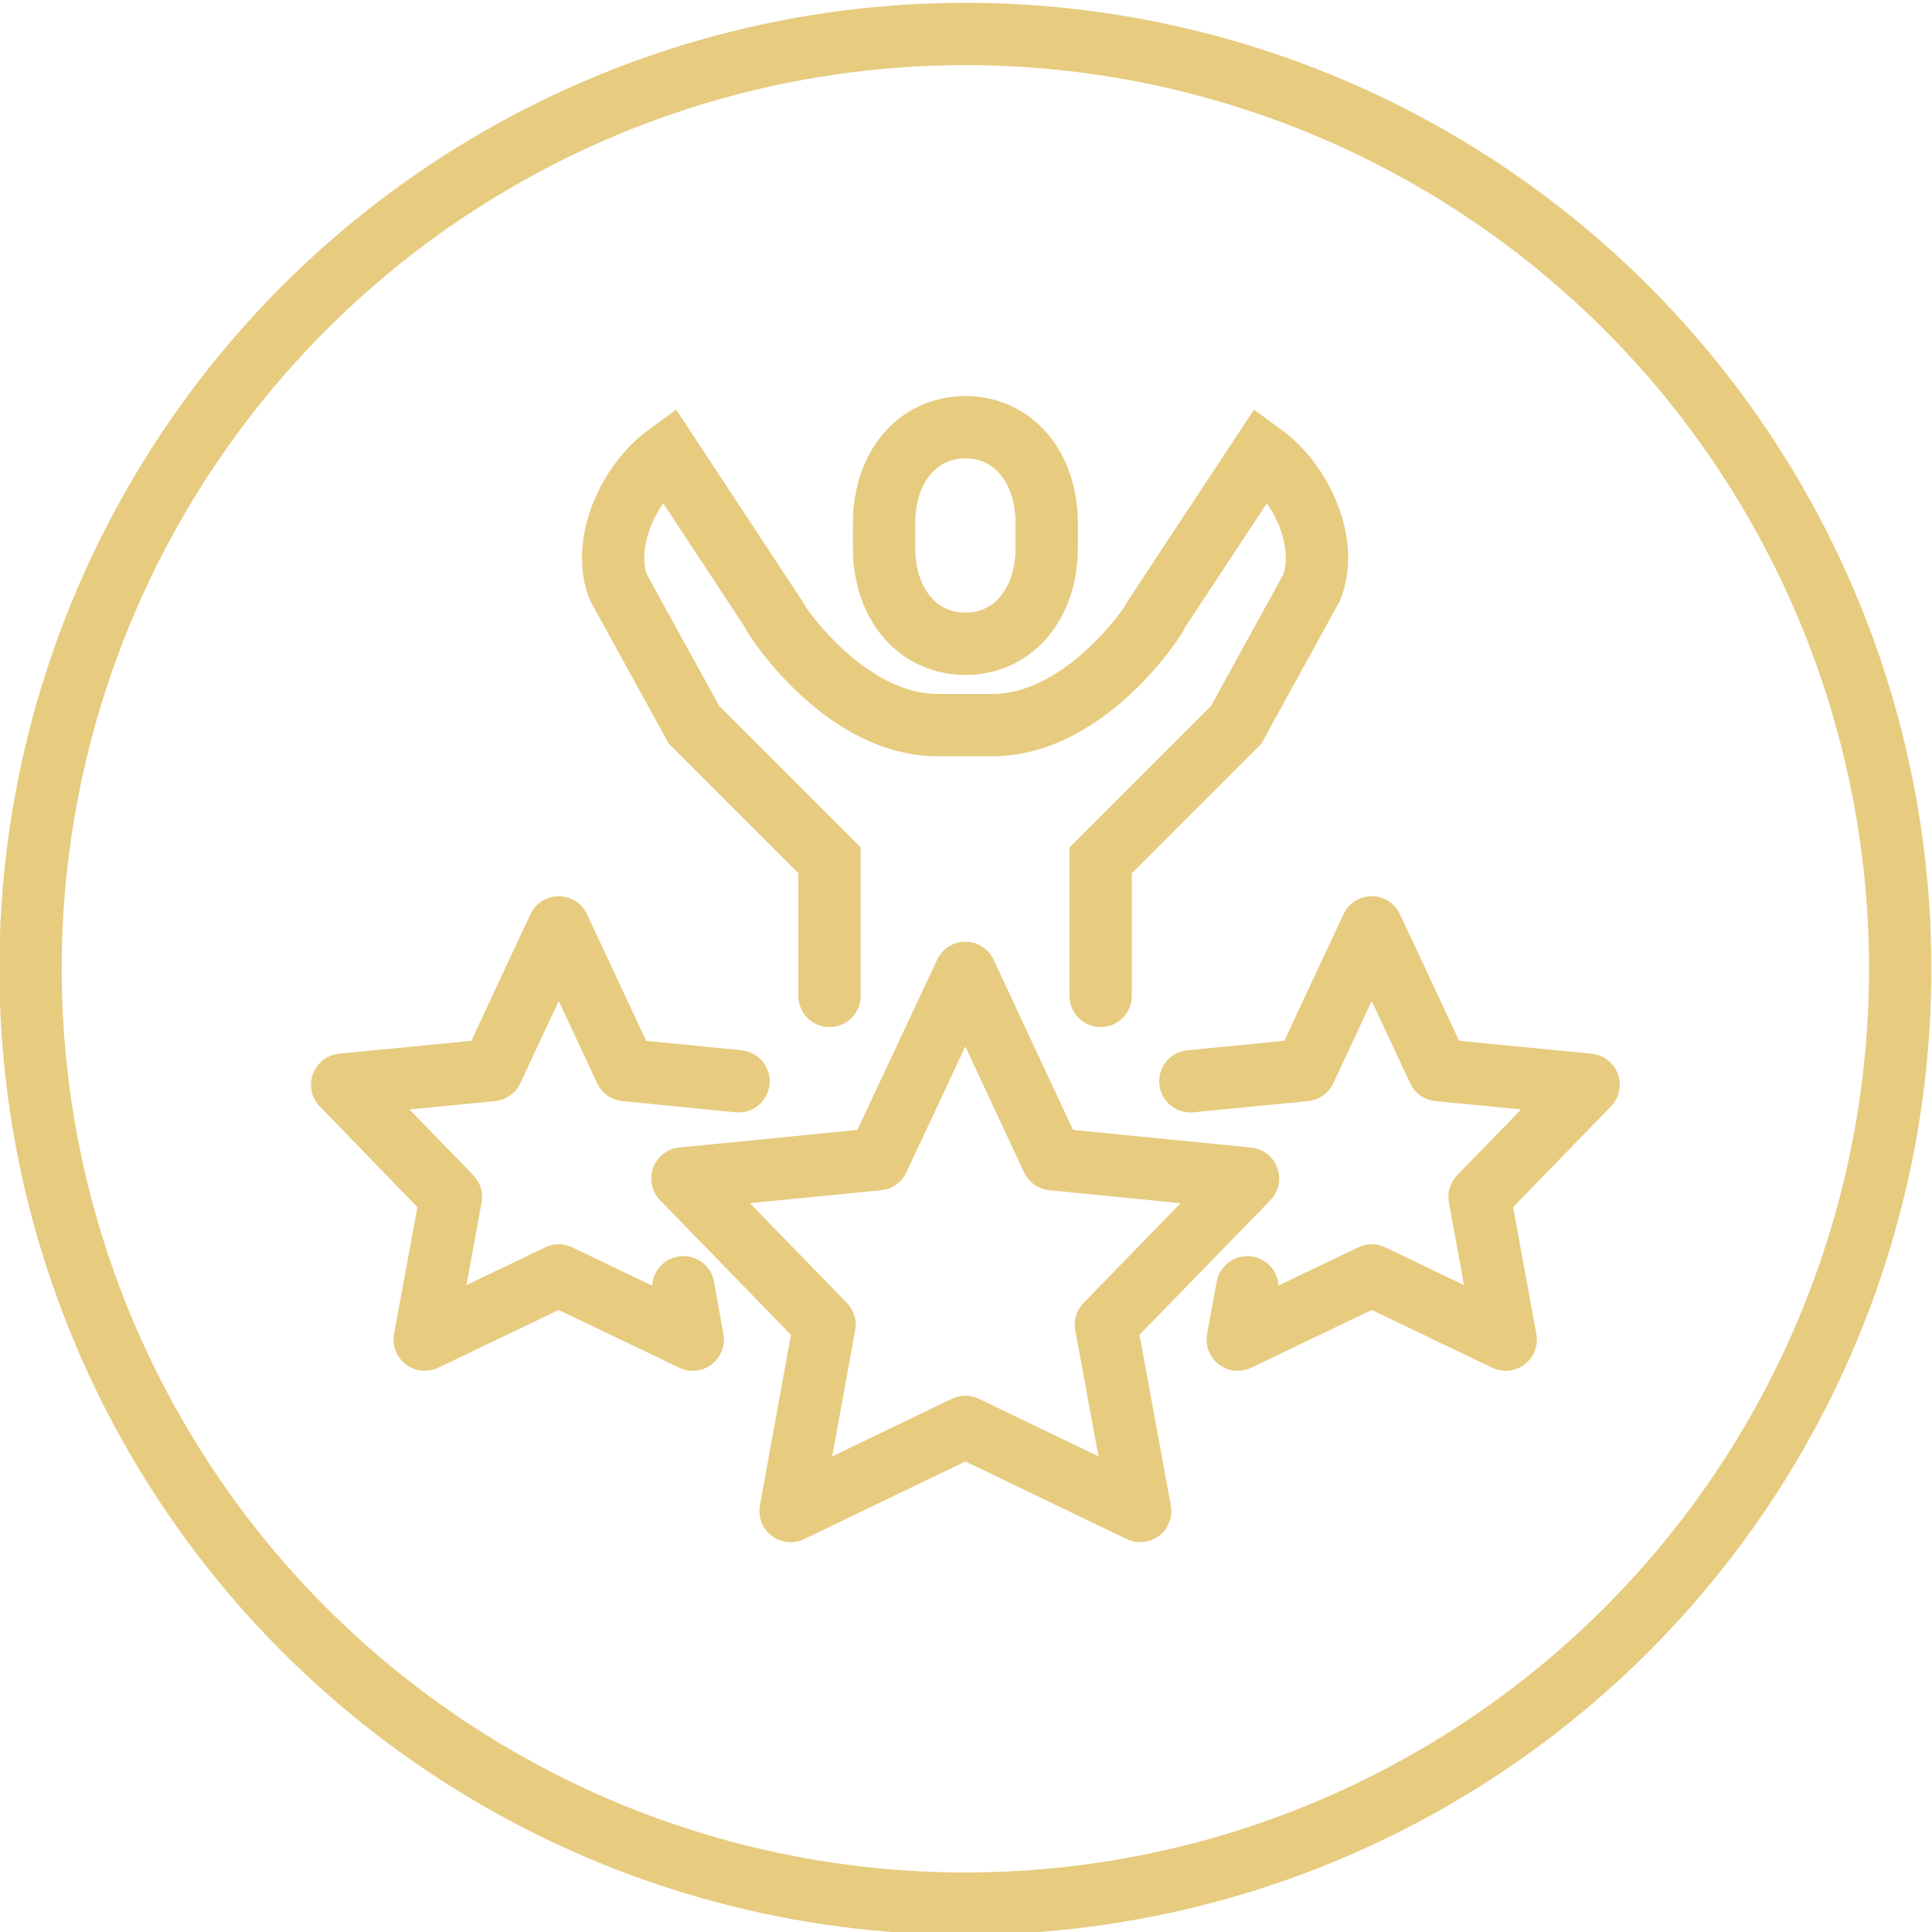 <svg xmlns="http://www.w3.org/2000/svg" xml:space="preserve" id="Vrstva_1" x="0" y="0" style="enable-background:new 0 0 62 62" version="1.1" viewBox="0 0 62 62"><style>.st3{fill:none;stroke:#e7cb7f;stroke-width:2;stroke-linecap:round;stroke-linejoin:round;stroke-miterlimit:10}</style><switch><g><circle cx="30.98" cy="31.09" r="30" style="fill:none;stroke:#e7cb7f;stroke-width:2;stroke-miterlimit:10"/><path d="M30.98 20.66c1.52 0 2.61-1.26 2.61-3.09v-.77c0-1.83-1.09-3.09-2.61-3.09s-2.61 1.26-2.61 3.09v.77c0 1.83 1.09 3.09 2.61 3.09z" style="fill:none;stroke:#e7cb7f;stroke-width:2;stroke-linejoin:round;stroke-miterlimit:10"/><path d="M35.32 31.96v-4.35l4.35-4.35 2.42-4.4c.55-1.38-.27-3.33-1.59-4.29 0 0-4.02 6.09-3.44 5.22.57-.87-1.81 3.48-5.22 3.48H30.1c-3.41 0-5.79-4.35-5.22-3.48.57.87-3.44-5.22-3.44-5.22-1.32.96-2.14 2.91-1.59 4.29l2.42 4.4 4.35 4.35v4.35" style="fill:none;stroke:#e7cb7f;stroke-width:2;stroke-linecap:round;stroke-miterlimit:10"/><path d="m30.98 31.22 2.79 5.98 6.28.62-4.56 4.69 1.1 5.98-5.61-2.7-5.61 2.7 1.09-5.98-4.56-4.69 6.28-.62z" class="st3"/><path d="m21.93 41.31.3 1.68-4.3-2.06-4.3 2.06.84-4.58-3.49-3.6 4.81-.47 2.14-4.58 2.14 4.58 3.63.36M40.03 41.31l-.31 1.68 4.3-2.06 4.3 2.06-.84-4.58 3.5-3.6-4.82-.47-2.14-4.58-2.14 4.58-3.68.36" class="st3"/></g></switch></svg>